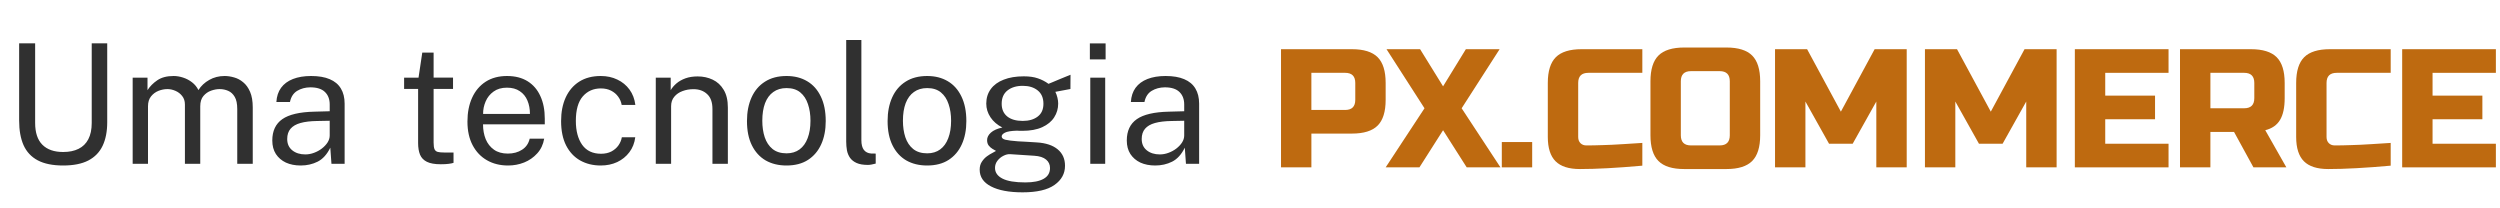 <?xml version="1.0" encoding="UTF-8"?>
<svg xmlns="http://www.w3.org/2000/svg" width="180" height="15" viewBox="0 0 180 15" fill="none">
  <path d="M4.546 11.916C3.794 11.916 3.184 11.792 2.716 11.544C2.252 11.296 1.912 10.932 1.696 10.452C1.484 9.972 1.378 9.382 1.378 8.682V3.12H2.53V8.85C2.53 9.55 2.704 10.074 3.052 10.422C3.4 10.77 3.898 10.944 4.546 10.944C4.982 10.944 5.352 10.868 5.656 10.716C5.964 10.564 6.198 10.334 6.358 10.026C6.522 9.714 6.604 9.322 6.604 8.85V3.12H7.72V8.796C7.72 9.464 7.61 10.03 7.39 10.494C7.17 10.958 6.826 11.312 6.358 11.556C5.894 11.796 5.29 11.916 4.546 11.916ZM9.552 11.796V5.592H10.62V6.492C10.792 6.22 11.028 5.982 11.328 5.778C11.628 5.574 12.018 5.472 12.498 5.472C12.722 5.472 12.95 5.51 13.182 5.586C13.418 5.662 13.634 5.776 13.83 5.928C14.026 6.08 14.178 6.266 14.286 6.486C14.478 6.182 14.738 5.938 15.066 5.754C15.394 5.566 15.764 5.472 16.176 5.472C16.392 5.472 16.618 5.506 16.854 5.574C17.09 5.638 17.308 5.754 17.508 5.922C17.712 6.086 17.878 6.316 18.006 6.612C18.134 6.904 18.198 7.28 18.198 7.74V11.796H17.082V7.848C17.082 7.472 17.022 7.182 16.902 6.978C16.782 6.77 16.624 6.624 16.428 6.54C16.236 6.456 16.03 6.414 15.81 6.414C15.618 6.414 15.414 6.452 15.198 6.528C14.982 6.604 14.798 6.732 14.646 6.912C14.494 7.092 14.418 7.338 14.418 7.65V11.796H13.314V7.524C13.314 7.28 13.248 7.076 13.116 6.912C12.988 6.748 12.826 6.624 12.63 6.54C12.438 6.456 12.246 6.414 12.054 6.414C11.842 6.414 11.628 6.456 11.412 6.54C11.2 6.624 11.02 6.758 10.872 6.942C10.728 7.122 10.656 7.358 10.656 7.65V11.796H9.552ZM21.651 11.916C21.247 11.916 20.891 11.846 20.583 11.706C20.279 11.562 20.039 11.356 19.863 11.088C19.691 10.82 19.605 10.496 19.605 10.116C19.605 9.428 19.845 8.916 20.325 8.58C20.805 8.244 21.575 8.064 22.635 8.04L23.739 8.01V7.524C23.739 7.144 23.625 6.844 23.397 6.624C23.169 6.4 22.817 6.288 22.341 6.288C21.985 6.292 21.671 6.376 21.399 6.54C21.127 6.704 20.953 6.972 20.877 7.344H19.899C19.923 6.94 20.035 6.6 20.235 6.324C20.439 6.044 20.725 5.832 21.093 5.688C21.461 5.544 21.895 5.472 22.395 5.472C22.935 5.472 23.383 5.548 23.739 5.7C24.099 5.852 24.367 6.076 24.543 6.372C24.723 6.668 24.813 7.032 24.813 7.464V11.796H23.865L23.781 10.632C23.545 11.116 23.241 11.452 22.869 11.64C22.501 11.824 22.095 11.916 21.651 11.916ZM21.981 11.118C22.193 11.118 22.401 11.08 22.605 11.004C22.813 10.928 23.001 10.826 23.169 10.698C23.341 10.566 23.479 10.42 23.583 10.26C23.687 10.096 23.739 9.928 23.739 9.756V8.694L22.821 8.712C22.345 8.72 21.949 8.768 21.633 8.856C21.317 8.944 21.079 9.082 20.919 9.27C20.759 9.458 20.679 9.704 20.679 10.008C20.679 10.356 20.801 10.628 21.045 10.824C21.289 11.02 21.601 11.118 21.981 11.118ZM31.736 11.826C31.308 11.826 30.976 11.768 30.74 11.652C30.504 11.536 30.338 11.364 30.242 11.136C30.15 10.908 30.104 10.628 30.104 10.296V6.402H29.096V5.592H30.134L30.404 3.786H31.22V5.586H32.618V6.402H31.22V10.26C31.22 10.48 31.242 10.642 31.286 10.746C31.334 10.846 31.412 10.91 31.52 10.938C31.628 10.966 31.78 10.98 31.976 10.98H32.654V11.724C32.578 11.752 32.462 11.776 32.306 11.796C32.154 11.816 31.964 11.826 31.736 11.826ZM36.584 11.916C36.008 11.916 35.5 11.79 35.06 11.538C34.62 11.286 34.276 10.924 34.028 10.452C33.78 9.98 33.656 9.414 33.656 8.754C33.656 8.102 33.768 7.53 33.992 7.038C34.216 6.546 34.54 6.162 34.964 5.886C35.392 5.61 35.906 5.472 36.506 5.472C37.09 5.472 37.584 5.598 37.988 5.85C38.392 6.102 38.698 6.458 38.906 6.918C39.118 7.374 39.224 7.916 39.224 8.544V8.952H34.778C34.778 9.344 34.842 9.7 34.97 10.02C35.102 10.336 35.3 10.588 35.564 10.776C35.828 10.964 36.162 11.058 36.566 11.058C36.962 11.058 37.302 10.966 37.586 10.782C37.874 10.598 38.058 10.332 38.138 9.984H39.182C39.11 10.404 38.942 10.758 38.678 11.046C38.418 11.334 38.104 11.552 37.736 11.7C37.372 11.844 36.988 11.916 36.584 11.916ZM34.784 8.202H38.156C38.156 7.846 38.096 7.526 37.976 7.242C37.856 6.954 37.672 6.728 37.424 6.564C37.18 6.396 36.872 6.312 36.5 6.312C36.112 6.312 35.79 6.406 35.534 6.594C35.278 6.778 35.088 7.016 34.964 7.308C34.84 7.596 34.78 7.894 34.784 8.202ZM43.255 11.916C42.695 11.916 42.199 11.794 41.767 11.55C41.339 11.306 41.003 10.946 40.759 10.47C40.519 9.994 40.399 9.41 40.399 8.718C40.399 8.07 40.509 7.504 40.729 7.02C40.953 6.532 41.277 6.152 41.701 5.88C42.129 5.608 42.647 5.472 43.255 5.472C43.699 5.472 44.097 5.558 44.449 5.73C44.805 5.898 45.097 6.138 45.325 6.45C45.553 6.762 45.693 7.13 45.745 7.554H44.761C44.725 7.338 44.641 7.14 44.509 6.96C44.381 6.78 44.211 6.636 43.999 6.528C43.791 6.42 43.545 6.366 43.261 6.366C42.729 6.366 42.295 6.558 41.959 6.942C41.627 7.326 41.461 7.914 41.461 8.706C41.461 9.422 41.613 9.996 41.917 10.428C42.225 10.856 42.677 11.07 43.273 11.07C43.557 11.07 43.805 11.016 44.017 10.908C44.229 10.796 44.399 10.65 44.527 10.47C44.655 10.286 44.737 10.09 44.773 9.882H45.739C45.687 10.298 45.545 10.658 45.313 10.962C45.085 11.266 44.793 11.502 44.437 11.67C44.085 11.834 43.691 11.916 43.255 11.916ZM47.216 11.796V5.592H48.29V6.492C48.39 6.32 48.528 6.158 48.704 6.006C48.884 5.854 49.1 5.732 49.352 5.64C49.608 5.548 49.902 5.502 50.234 5.502C50.626 5.502 50.986 5.58 51.314 5.736C51.646 5.892 51.91 6.136 52.106 6.468C52.306 6.796 52.406 7.22 52.406 7.74V11.796H51.296V7.848C51.296 7.364 51.168 7.006 50.912 6.774C50.66 6.538 50.332 6.42 49.928 6.42C49.648 6.42 49.386 6.466 49.142 6.558C48.898 6.646 48.7 6.782 48.548 6.966C48.396 7.146 48.32 7.374 48.32 7.65V11.796H47.216ZM56.626 11.916C56.054 11.916 55.554 11.794 55.126 11.55C54.702 11.302 54.372 10.94 54.136 10.464C53.9 9.988 53.782 9.406 53.782 8.718C53.782 8.07 53.892 7.502 54.112 7.014C54.332 6.526 54.654 6.148 55.078 5.88C55.502 5.608 56.02 5.472 56.632 5.472C57.204 5.472 57.7 5.598 58.12 5.85C58.54 6.098 58.866 6.464 59.098 6.948C59.334 7.432 59.452 8.022 59.452 8.718C59.452 9.35 59.344 9.906 59.128 10.386C58.912 10.866 58.594 11.242 58.174 11.514C57.758 11.782 57.242 11.916 56.626 11.916ZM56.632 11.04C57 11.04 57.312 10.946 57.568 10.758C57.824 10.57 58.018 10.3 58.15 9.948C58.286 9.596 58.354 9.178 58.354 8.694C58.354 8.25 58.294 7.852 58.174 7.5C58.058 7.144 57.874 6.862 57.622 6.654C57.37 6.446 57.04 6.342 56.632 6.342C56.256 6.342 55.938 6.436 55.678 6.624C55.418 6.808 55.22 7.076 55.084 7.428C54.952 7.78 54.886 8.202 54.886 8.694C54.886 9.13 54.944 9.526 55.06 9.882C55.18 10.238 55.368 10.52 55.624 10.728C55.884 10.936 56.22 11.04 56.632 11.04ZM62.493 11.874C62.157 11.874 61.885 11.828 61.677 11.736C61.473 11.644 61.315 11.52 61.203 11.364C61.095 11.208 61.021 11.03 60.981 10.83C60.945 10.626 60.927 10.416 60.927 10.2V2.88H62.019V10.092C62.019 10.404 62.079 10.638 62.199 10.794C62.323 10.95 62.495 11.036 62.715 11.052L63.051 11.058V11.778C62.959 11.806 62.863 11.828 62.763 11.844C62.663 11.864 62.573 11.874 62.493 11.874ZM66.751 11.916C66.179 11.916 65.679 11.794 65.251 11.55C64.827 11.302 64.497 10.94 64.261 10.464C64.025 9.988 63.907 9.406 63.907 8.718C63.907 8.07 64.017 7.502 64.237 7.014C64.457 6.526 64.779 6.148 65.203 5.88C65.627 5.608 66.145 5.472 66.757 5.472C67.329 5.472 67.825 5.598 68.245 5.85C68.665 6.098 68.991 6.464 69.223 6.948C69.459 7.432 69.577 8.022 69.577 8.718C69.577 9.35 69.469 9.906 69.253 10.386C69.037 10.866 68.719 11.242 68.299 11.514C67.883 11.782 67.367 11.916 66.751 11.916ZM66.757 11.04C67.125 11.04 67.437 10.946 67.693 10.758C67.949 10.57 68.143 10.3 68.275 9.948C68.411 9.596 68.479 9.178 68.479 8.694C68.479 8.25 68.419 7.852 68.299 7.5C68.183 7.144 67.999 6.862 67.747 6.654C67.495 6.446 67.165 6.342 66.757 6.342C66.381 6.342 66.063 6.436 65.803 6.624C65.543 6.808 65.345 7.076 65.209 7.428C65.077 7.78 65.011 8.202 65.011 8.694C65.011 9.13 65.069 9.526 65.185 9.882C65.305 10.238 65.493 10.52 65.749 10.728C66.009 10.936 66.345 11.04 66.757 11.04ZM73.627 13.848C72.655 13.848 71.897 13.706 71.353 13.422C70.809 13.142 70.537 12.74 70.537 12.216C70.537 11.992 70.589 11.802 70.693 11.646C70.797 11.486 70.921 11.354 71.065 11.25C71.209 11.146 71.343 11.064 71.467 11.004C71.591 10.94 71.673 10.894 71.713 10.866C71.641 10.826 71.555 10.776 71.455 10.716C71.355 10.656 71.265 10.576 71.185 10.476C71.109 10.376 71.071 10.246 71.071 10.086C71.071 9.89 71.163 9.71 71.347 9.546C71.531 9.382 71.805 9.26 72.169 9.18C71.805 8.996 71.521 8.752 71.317 8.448C71.113 8.144 71.011 7.814 71.011 7.458C71.011 7.058 71.119 6.71 71.335 6.414C71.551 6.118 71.861 5.892 72.265 5.736C72.669 5.576 73.151 5.496 73.711 5.496C74.115 5.496 74.453 5.544 74.725 5.64C75.001 5.732 75.257 5.864 75.493 6.036C75.557 6.008 75.659 5.966 75.799 5.91C75.939 5.85 76.091 5.786 76.255 5.718C76.423 5.65 76.579 5.586 76.723 5.526C76.871 5.462 76.989 5.414 77.077 5.382L77.071 6.408L75.985 6.612C76.049 6.74 76.099 6.88 76.135 7.032C76.171 7.184 76.189 7.326 76.189 7.458C76.189 7.822 76.093 8.152 75.901 8.448C75.713 8.744 75.427 8.98 75.043 9.156C74.659 9.332 74.179 9.42 73.603 9.42C73.555 9.42 73.493 9.42 73.417 9.42C73.345 9.416 73.283 9.412 73.231 9.408C72.807 9.42 72.515 9.468 72.355 9.552C72.199 9.632 72.121 9.722 72.121 9.822C72.121 9.938 72.211 10.018 72.391 10.062C72.571 10.106 72.875 10.144 73.303 10.176C73.459 10.184 73.651 10.194 73.879 10.206C74.111 10.218 74.369 10.234 74.653 10.254C75.301 10.294 75.801 10.46 76.153 10.752C76.505 11.044 76.681 11.438 76.681 11.934C76.681 12.498 76.429 12.958 75.925 13.314C75.425 13.67 74.659 13.848 73.627 13.848ZM73.825 13.134C74.397 13.134 74.835 13.048 75.139 12.876C75.447 12.704 75.601 12.444 75.601 12.096C75.601 11.848 75.507 11.646 75.319 11.49C75.131 11.33 74.847 11.238 74.467 11.214L72.727 11.1C72.571 11.092 72.409 11.132 72.241 11.22C72.073 11.304 71.931 11.422 71.815 11.574C71.699 11.726 71.641 11.898 71.641 12.09C71.641 12.418 71.819 12.674 72.175 12.858C72.531 13.042 73.081 13.134 73.825 13.134ZM73.639 8.706C74.083 8.706 74.441 8.602 74.713 8.394C74.989 8.186 75.127 7.878 75.127 7.47C75.127 7.05 74.989 6.73 74.713 6.51C74.441 6.29 74.083 6.18 73.639 6.18C73.183 6.18 72.815 6.292 72.535 6.516C72.259 6.736 72.121 7.054 72.121 7.47C72.121 7.862 72.253 8.166 72.517 8.382C72.785 8.598 73.159 8.706 73.639 8.706ZM78.5 11.796V5.592H79.574V11.796H78.5ZM78.47 4.278V3.126H79.604V4.278H78.47ZM83.175 11.916C82.771 11.916 82.415 11.846 82.107 11.706C81.803 11.562 81.563 11.356 81.387 11.088C81.215 10.82 81.129 10.496 81.129 10.116C81.129 9.428 81.369 8.916 81.849 8.58C82.329 8.244 83.099 8.064 84.159 8.04L85.263 8.01V7.524C85.263 7.144 85.149 6.844 84.921 6.624C84.693 6.4 84.341 6.288 83.865 6.288C83.509 6.292 83.195 6.376 82.923 6.54C82.651 6.704 82.477 6.972 82.401 7.344H81.423C81.447 6.94 81.559 6.6 81.759 6.324C81.963 6.044 82.249 5.832 82.617 5.688C82.985 5.544 83.419 5.472 83.919 5.472C84.459 5.472 84.907 5.548 85.263 5.7C85.623 5.852 85.891 6.076 86.067 6.372C86.247 6.668 86.337 7.032 86.337 7.464V11.796H85.389L85.305 10.632C85.069 11.116 84.765 11.452 84.393 11.64C84.025 11.824 83.619 11.916 83.175 11.916ZM83.505 11.118C83.717 11.118 83.925 11.08 84.129 11.004C84.337 10.928 84.525 10.826 84.693 10.698C84.865 10.566 85.003 10.42 85.107 10.26C85.211 10.096 85.263 9.928 85.263 9.756V8.694L84.345 8.712C83.869 8.72 83.473 8.768 83.157 8.856C82.841 8.944 82.603 9.082 82.443 9.27C82.283 9.458 82.203 9.704 82.203 10.008C82.203 10.356 82.325 10.628 82.569 10.824C82.813 11.02 83.125 11.118 83.505 11.118Z" fill="#303030"></path>
  <path d="M92.232 3.542H97.337C98.188 3.542 98.806 3.735 99.19 4.119C99.575 4.504 99.767 5.122 99.767 5.973V7.188C99.767 8.038 99.575 8.656 99.19 9.041C98.806 9.426 98.188 9.618 97.337 9.618H94.42V12.05H92.233V3.541L92.232 3.542ZM97.58 5.973C97.58 5.487 97.337 5.243 96.85 5.243H94.419V7.917H96.85C97.337 7.917 97.58 7.674 97.58 7.188V5.973Z" fill="#BE6A10"></path>
  <path d="M105.542 3.542H107.972L105.238 7.796L108.033 12.05H105.603L103.901 9.376L102.199 12.05H99.768L102.564 7.796L99.829 3.542H102.247L103.901 6.216L105.542 3.542Z" fill="#BE6A10"></path>
  <path d="M110.317 10.227H108.13V12.05H110.317V10.227Z" fill="#BE6A10"></path>
  <path d="M118.248 11.928C116.441 12.09 114.942 12.171 113.752 12.171C112.957 12.171 112.374 11.985 112.001 11.612C111.629 11.24 111.442 10.656 111.442 9.862V5.973C111.442 5.122 111.635 4.504 112.019 4.119C112.404 3.735 113.022 3.542 113.872 3.542H118.248V5.244H114.359C113.872 5.244 113.63 5.487 113.63 5.974V9.863C113.63 10.05 113.684 10.197 113.793 10.307C113.903 10.416 114.043 10.47 114.212 10.47C114.382 10.47 114.569 10.469 114.771 10.465C114.974 10.461 115.185 10.454 115.404 10.447C115.623 10.439 115.843 10.431 116.067 10.423C116.289 10.415 116.577 10.398 116.929 10.374C117.282 10.351 117.722 10.322 118.248 10.29V11.931V11.928Z" fill="#BE6A10"></path>
  <path d="M126.733 9.741C126.733 10.591 126.54 11.21 126.155 11.594C125.771 11.979 125.153 12.171 124.302 12.171H121.263C120.413 12.171 119.795 11.979 119.41 11.594C119.025 11.21 118.833 10.591 118.833 9.741V5.852C118.833 5.001 119.025 4.383 119.41 3.998C119.795 3.614 120.413 3.421 121.263 3.421H124.302C125.153 3.421 125.771 3.614 126.155 3.998C126.54 4.383 126.733 5.001 126.733 5.852V9.741ZM124.545 5.852C124.545 5.365 124.302 5.122 123.816 5.122H121.749C121.263 5.122 121.02 5.365 121.02 5.852V9.741C121.02 10.227 121.262 10.47 121.749 10.47H123.816C124.301 10.47 124.545 10.228 124.545 9.741V5.852Z" fill="#BE6A10"></path>
  <path d="M135.095 7.31L133.393 10.349H131.691L129.99 7.31V12.05H127.802V3.542H130.111L132.543 8.039L134.974 3.542H137.283V12.05H135.095V7.31Z" fill="#BE6A10"></path>
  <path d="M145.889 7.31L144.187 10.349H142.485L140.783 7.31V12.05H138.596V3.542H140.905L143.337 8.039L145.767 3.542H148.076V12.05H145.889V7.31Z" fill="#BE6A10"></path>
  <path d="M156.135 12.05H149.389V3.542H156.135V5.244H151.577V6.885H155.163V8.586H151.577V10.349H156.135V12.05Z" fill="#BE6A10"></path>
  <path d="M156.961 3.542H162.067C162.917 3.542 163.535 3.735 163.92 4.119C164.305 4.504 164.497 5.122 164.497 5.973V7.067C164.497 7.739 164.386 8.262 164.163 8.634C163.94 9.007 163.586 9.254 163.099 9.375L164.618 12.05H162.248L160.85 9.497H159.148V12.05H156.96V3.541L156.961 3.542ZM162.31 5.973C162.31 5.487 162.067 5.243 161.58 5.243H159.149V7.795H161.58C162.067 7.795 162.31 7.553 162.31 7.066V5.972V5.973Z" fill="#BE6A10"></path>
  <path d="M172.13 11.928C170.323 12.09 168.824 12.171 167.633 12.171C166.839 12.171 166.255 11.985 165.883 11.612C165.51 11.24 165.324 10.656 165.324 9.862V5.973C165.324 5.122 165.516 4.504 165.901 4.119C166.286 3.735 166.904 3.542 167.754 3.542H172.13V5.244H168.241C167.754 5.244 167.511 5.487 167.511 5.974V9.863C167.511 10.05 167.566 10.197 167.675 10.307C167.785 10.416 167.925 10.47 168.094 10.47C168.264 10.47 168.45 10.469 168.653 10.465C168.856 10.461 169.067 10.454 169.286 10.447C169.505 10.439 169.725 10.431 169.948 10.423C170.171 10.415 170.459 10.398 170.811 10.374C171.164 10.351 171.604 10.322 172.13 10.29V11.931V11.928Z" fill="#BE6A10"></path>
  <path d="M179.703 12.05H172.957V3.542H179.703V5.244H175.144V6.885H178.731V8.586H175.144V10.349H179.703V12.05Z" fill="#BE6A10"></path>
</svg>
